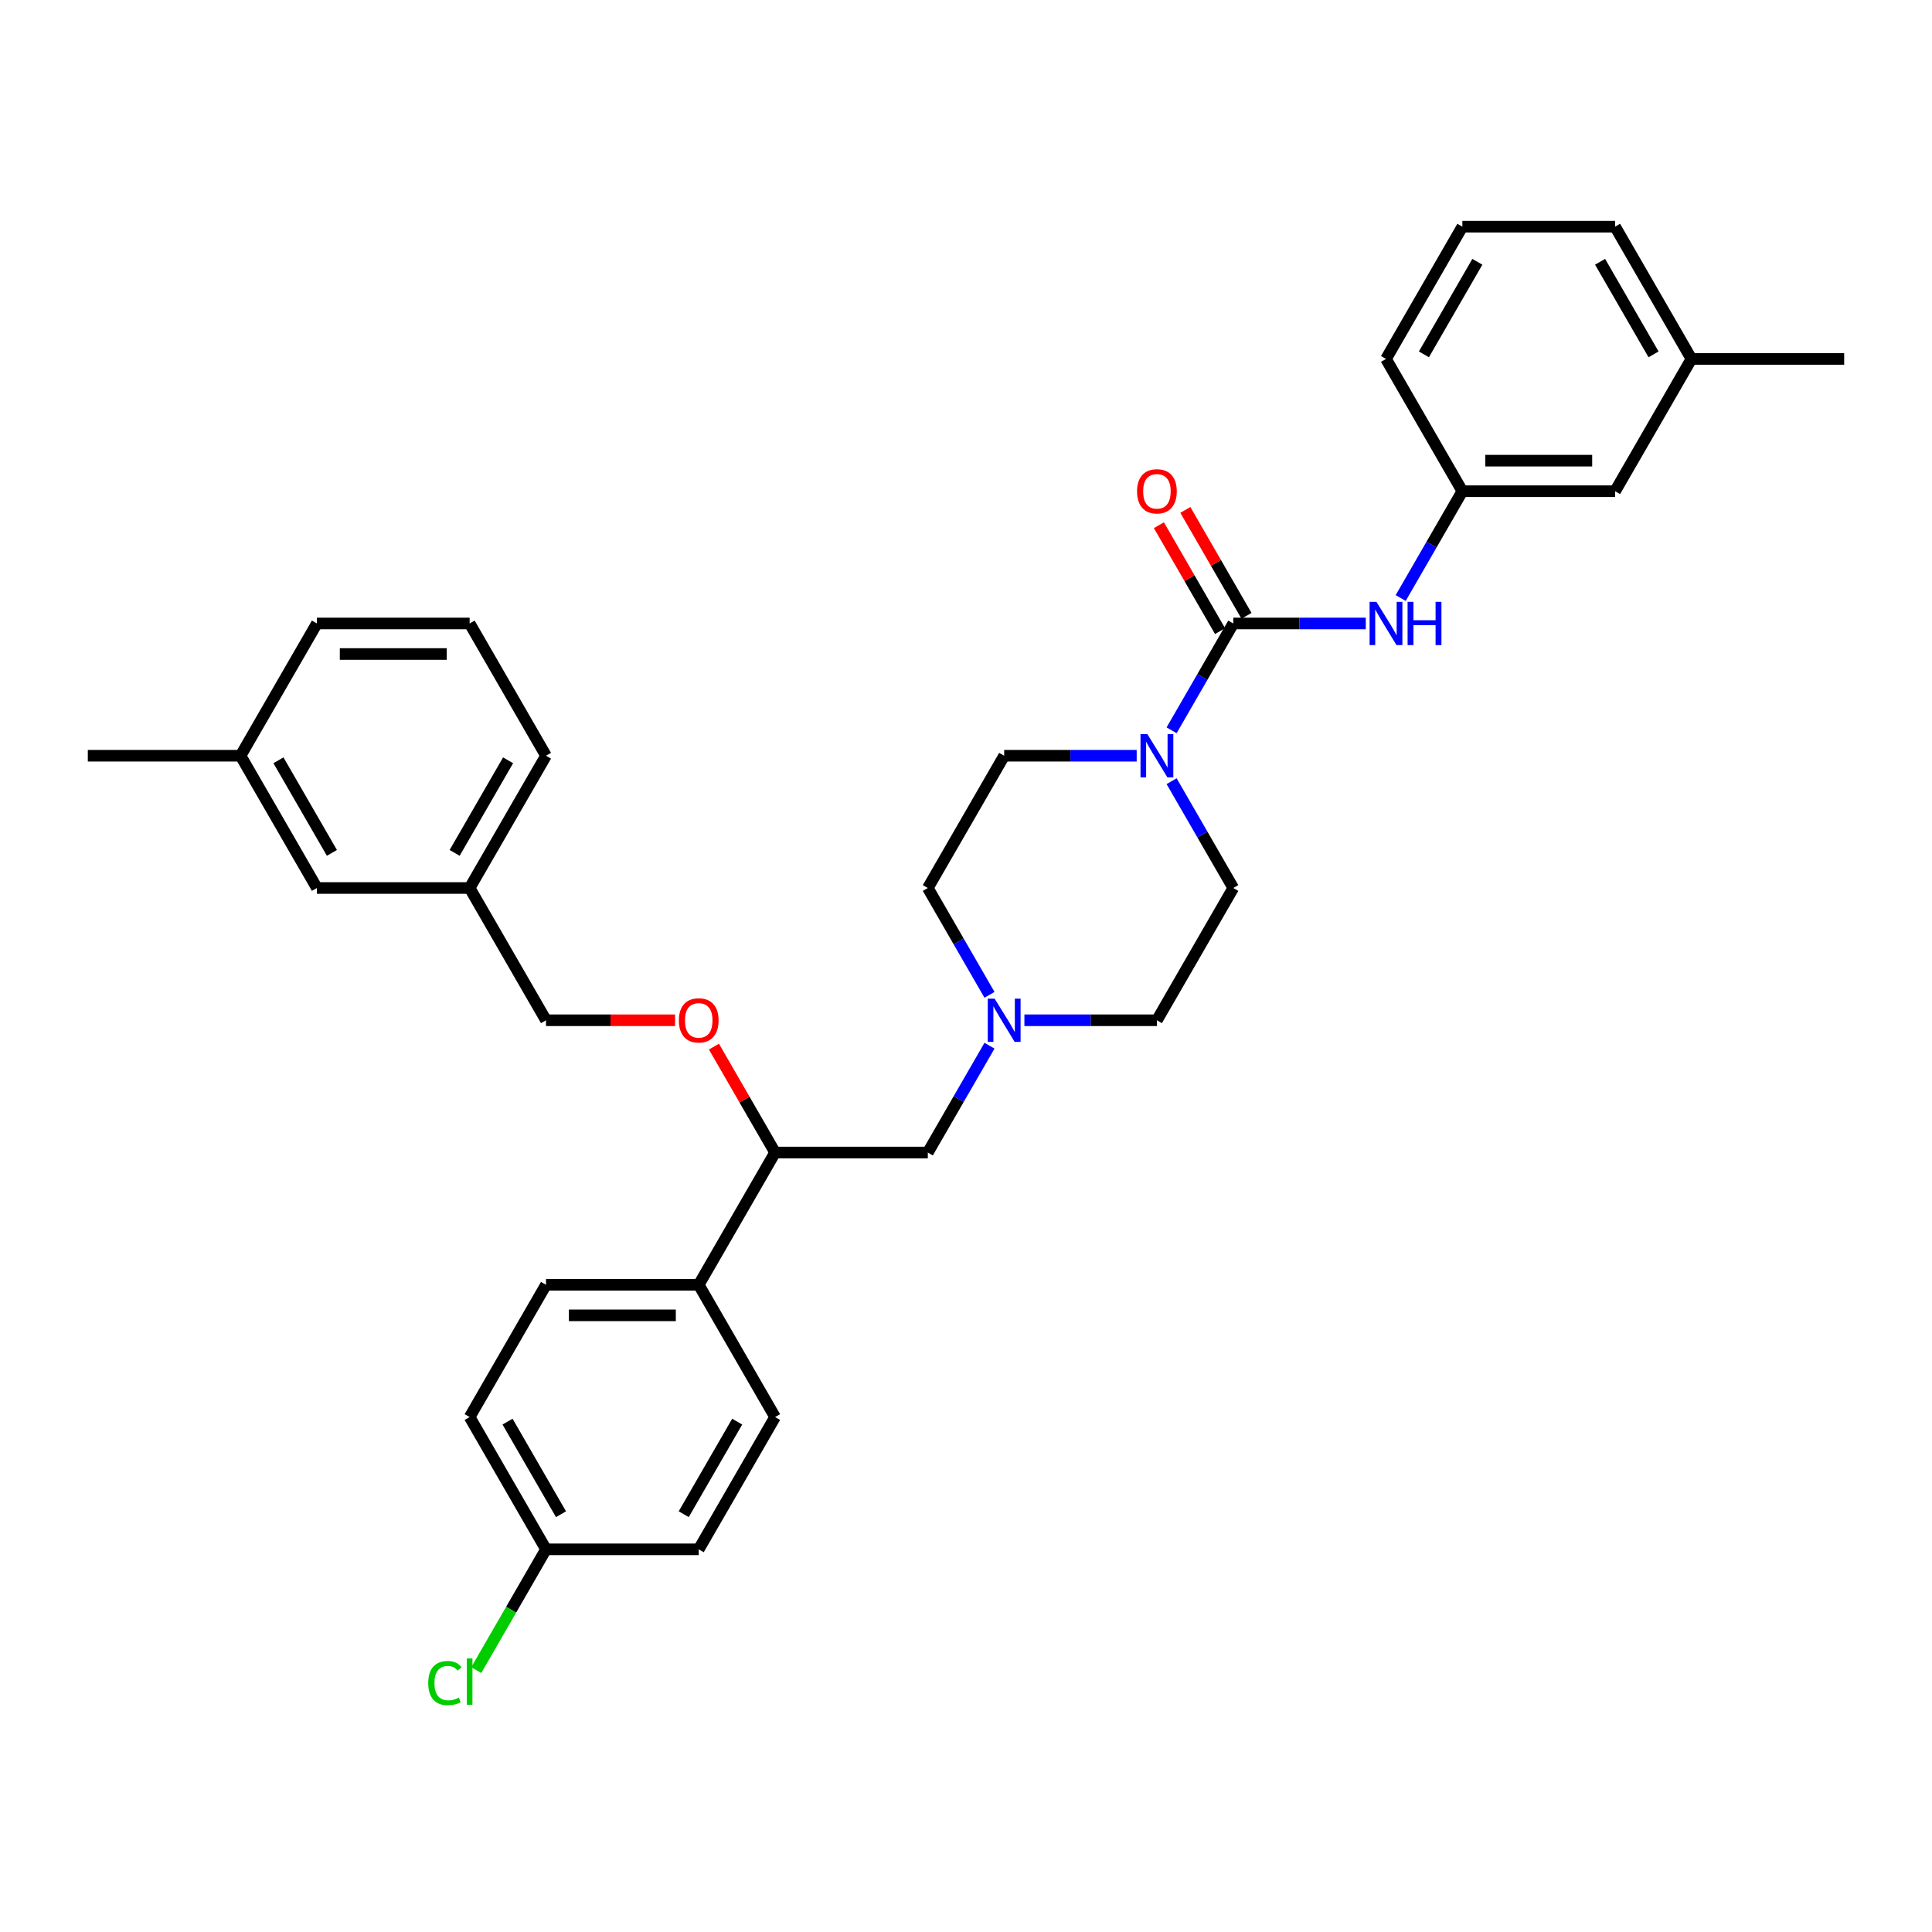 <?xml version='1.0' encoding='iso-8859-1'?>
<svg version='1.1' baseProfile='full'
              xmlns='http://www.w3.org/2000/svg'
                      xmlns:rdkit='http://www.rdkit.org/xml'
                      xmlns:xlink='http://www.w3.org/1999/xlink'
                  xml:space='preserve'
width='1000px' height='1000px' viewBox='0 0 1000 1000'>
<!-- END OF HEADER -->
<rect style='opacity:1.0;fill:#FFFFFF;stroke:none' width='1000' height='1000' x='0' y='0'> </rect>
<path class='bond-0' d='M 638.34,459.627 L 598.814,528.088' style='fill:none;fill-rule:evenodd;stroke:#000000;stroke-width:6px;stroke-linecap:butt;stroke-linejoin:miter;stroke-opacity:1' />
<path class='bond-1' d='M 638.34,459.627 L 622.379,431.982' style='fill:none;fill-rule:evenodd;stroke:#000000;stroke-width:6px;stroke-linecap:butt;stroke-linejoin:miter;stroke-opacity:1' />
<path class='bond-1' d='M 622.379,431.982 L 606.418,404.337' style='fill:none;fill-rule:evenodd;stroke:#0000FF;stroke-width:6px;stroke-linecap:butt;stroke-linejoin:miter;stroke-opacity:1' />
<path class='bond-2' d='M 598.814,528.088 L 564.522,528.088' style='fill:none;fill-rule:evenodd;stroke:#000000;stroke-width:6px;stroke-linecap:butt;stroke-linejoin:miter;stroke-opacity:1' />
<path class='bond-2' d='M 564.522,528.088 L 530.229,528.088' style='fill:none;fill-rule:evenodd;stroke:#0000FF;stroke-width:6px;stroke-linecap:butt;stroke-linejoin:miter;stroke-opacity:1' />
<path class='bond-3' d='M 512.159,514.918 L 496.198,487.273' style='fill:none;fill-rule:evenodd;stroke:#0000FF;stroke-width:6px;stroke-linecap:butt;stroke-linejoin:miter;stroke-opacity:1' />
<path class='bond-3' d='M 496.198,487.273 L 480.237,459.627' style='fill:none;fill-rule:evenodd;stroke:#000000;stroke-width:6px;stroke-linecap:butt;stroke-linejoin:miter;stroke-opacity:1' />
<path class='bond-4' d='M 512.159,541.258 L 496.198,568.903' style='fill:none;fill-rule:evenodd;stroke:#0000FF;stroke-width:6px;stroke-linecap:butt;stroke-linejoin:miter;stroke-opacity:1' />
<path class='bond-4' d='M 496.198,568.903 L 480.237,596.548' style='fill:none;fill-rule:evenodd;stroke:#000000;stroke-width:6px;stroke-linecap:butt;stroke-linejoin:miter;stroke-opacity:1' />
<path class='bond-5' d='M 480.237,459.627 L 519.763,391.167' style='fill:none;fill-rule:evenodd;stroke:#000000;stroke-width:6px;stroke-linecap:butt;stroke-linejoin:miter;stroke-opacity:1' />
<path class='bond-6' d='M 519.763,391.167 L 554.055,391.167' style='fill:none;fill-rule:evenodd;stroke:#000000;stroke-width:6px;stroke-linecap:butt;stroke-linejoin:miter;stroke-opacity:1' />
<path class='bond-6' d='M 554.055,391.167 L 588.348,391.167' style='fill:none;fill-rule:evenodd;stroke:#0000FF;stroke-width:6px;stroke-linecap:butt;stroke-linejoin:miter;stroke-opacity:1' />
<path class='bond-7' d='M 606.418,377.997 L 622.379,350.352' style='fill:none;fill-rule:evenodd;stroke:#0000FF;stroke-width:6px;stroke-linecap:butt;stroke-linejoin:miter;stroke-opacity:1' />
<path class='bond-7' d='M 622.379,350.352 L 638.34,322.706' style='fill:none;fill-rule:evenodd;stroke:#000000;stroke-width:6px;stroke-linecap:butt;stroke-linejoin:miter;stroke-opacity:1' />
<path class='bond-8' d='M 645.186,318.754 L 629.362,291.346' style='fill:none;fill-rule:evenodd;stroke:#000000;stroke-width:6px;stroke-linecap:butt;stroke-linejoin:miter;stroke-opacity:1' />
<path class='bond-8' d='M 629.362,291.346 L 613.538,263.938' style='fill:none;fill-rule:evenodd;stroke:#FF0000;stroke-width:6px;stroke-linecap:butt;stroke-linejoin:miter;stroke-opacity:1' />
<path class='bond-8' d='M 631.494,326.659 L 615.67,299.251' style='fill:none;fill-rule:evenodd;stroke:#000000;stroke-width:6px;stroke-linecap:butt;stroke-linejoin:miter;stroke-opacity:1' />
<path class='bond-8' d='M 615.67,299.251 L 599.846,271.843' style='fill:none;fill-rule:evenodd;stroke:#FF0000;stroke-width:6px;stroke-linecap:butt;stroke-linejoin:miter;stroke-opacity:1' />
<path class='bond-9' d='M 638.34,322.706 L 672.632,322.706' style='fill:none;fill-rule:evenodd;stroke:#000000;stroke-width:6px;stroke-linecap:butt;stroke-linejoin:miter;stroke-opacity:1' />
<path class='bond-9' d='M 672.632,322.706 L 706.925,322.706' style='fill:none;fill-rule:evenodd;stroke:#0000FF;stroke-width:6px;stroke-linecap:butt;stroke-linejoin:miter;stroke-opacity:1' />
<path class='bond-10' d='M 724.995,309.536 L 740.956,281.891' style='fill:none;fill-rule:evenodd;stroke:#0000FF;stroke-width:6px;stroke-linecap:butt;stroke-linejoin:miter;stroke-opacity:1' />
<path class='bond-10' d='M 740.956,281.891 L 756.917,254.246' style='fill:none;fill-rule:evenodd;stroke:#000000;stroke-width:6px;stroke-linecap:butt;stroke-linejoin:miter;stroke-opacity:1' />
<path class='bond-11' d='M 480.237,596.548 L 401.186,596.548' style='fill:none;fill-rule:evenodd;stroke:#000000;stroke-width:6px;stroke-linecap:butt;stroke-linejoin:miter;stroke-opacity:1' />
<path class='bond-12' d='M 401.186,596.548 L 361.66,665.009' style='fill:none;fill-rule:evenodd;stroke:#000000;stroke-width:6px;stroke-linecap:butt;stroke-linejoin:miter;stroke-opacity:1' />
<path class='bond-13' d='M 401.186,596.548 L 385.362,569.14' style='fill:none;fill-rule:evenodd;stroke:#000000;stroke-width:6px;stroke-linecap:butt;stroke-linejoin:miter;stroke-opacity:1' />
<path class='bond-13' d='M 385.362,569.14 L 369.538,541.732' style='fill:none;fill-rule:evenodd;stroke:#FF0000;stroke-width:6px;stroke-linecap:butt;stroke-linejoin:miter;stroke-opacity:1' />
<path class='bond-14' d='M 361.66,665.009 L 282.609,665.009' style='fill:none;fill-rule:evenodd;stroke:#000000;stroke-width:6px;stroke-linecap:butt;stroke-linejoin:miter;stroke-opacity:1' />
<path class='bond-14' d='M 349.802,680.819 L 294.466,680.819' style='fill:none;fill-rule:evenodd;stroke:#000000;stroke-width:6px;stroke-linecap:butt;stroke-linejoin:miter;stroke-opacity:1' />
<path class='bond-15' d='M 361.66,665.009 L 401.186,733.469' style='fill:none;fill-rule:evenodd;stroke:#000000;stroke-width:6px;stroke-linecap:butt;stroke-linejoin:miter;stroke-opacity:1' />
<path class='bond-16' d='M 349.407,528.088 L 316.008,528.088' style='fill:none;fill-rule:evenodd;stroke:#FF0000;stroke-width:6px;stroke-linecap:butt;stroke-linejoin:miter;stroke-opacity:1' />
<path class='bond-16' d='M 316.008,528.088 L 282.609,528.088' style='fill:none;fill-rule:evenodd;stroke:#000000;stroke-width:6px;stroke-linecap:butt;stroke-linejoin:miter;stroke-opacity:1' />
<path class='bond-17' d='M 282.609,665.009 L 243.083,733.469' style='fill:none;fill-rule:evenodd;stroke:#000000;stroke-width:6px;stroke-linecap:butt;stroke-linejoin:miter;stroke-opacity:1' />
<path class='bond-18' d='M 243.083,733.469 L 282.609,801.93' style='fill:none;fill-rule:evenodd;stroke:#000000;stroke-width:6px;stroke-linecap:butt;stroke-linejoin:miter;stroke-opacity:1' />
<path class='bond-18' d='M 262.704,735.833 L 290.372,783.756' style='fill:none;fill-rule:evenodd;stroke:#000000;stroke-width:6px;stroke-linecap:butt;stroke-linejoin:miter;stroke-opacity:1' />
<path class='bond-19' d='M 282.609,801.93 L 361.66,801.93' style='fill:none;fill-rule:evenodd;stroke:#000000;stroke-width:6px;stroke-linecap:butt;stroke-linejoin:miter;stroke-opacity:1' />
<path class='bond-20' d='M 282.609,801.93 L 264.561,833.189' style='fill:none;fill-rule:evenodd;stroke:#000000;stroke-width:6px;stroke-linecap:butt;stroke-linejoin:miter;stroke-opacity:1' />
<path class='bond-20' d='M 264.561,833.189 L 246.514,864.448' style='fill:none;fill-rule:evenodd;stroke:#00CC00;stroke-width:6px;stroke-linecap:butt;stroke-linejoin:miter;stroke-opacity:1' />
<path class='bond-21' d='M 361.66,801.93 L 401.186,733.469' style='fill:none;fill-rule:evenodd;stroke:#000000;stroke-width:6px;stroke-linecap:butt;stroke-linejoin:miter;stroke-opacity:1' />
<path class='bond-21' d='M 353.897,783.756 L 381.565,735.833' style='fill:none;fill-rule:evenodd;stroke:#000000;stroke-width:6px;stroke-linecap:butt;stroke-linejoin:miter;stroke-opacity:1' />
<path class='bond-22' d='M 282.609,528.088 L 243.083,459.627' style='fill:none;fill-rule:evenodd;stroke:#000000;stroke-width:6px;stroke-linecap:butt;stroke-linejoin:miter;stroke-opacity:1' />
<path class='bond-23' d='M 243.083,459.627 L 282.609,391.167' style='fill:none;fill-rule:evenodd;stroke:#000000;stroke-width:6px;stroke-linecap:butt;stroke-linejoin:miter;stroke-opacity:1' />
<path class='bond-23' d='M 235.32,441.453 L 262.988,393.531' style='fill:none;fill-rule:evenodd;stroke:#000000;stroke-width:6px;stroke-linecap:butt;stroke-linejoin:miter;stroke-opacity:1' />
<path class='bond-24' d='M 243.083,459.627 L 164.032,459.627' style='fill:none;fill-rule:evenodd;stroke:#000000;stroke-width:6px;stroke-linecap:butt;stroke-linejoin:miter;stroke-opacity:1' />
<path class='bond-25' d='M 282.609,391.167 L 243.083,322.706' style='fill:none;fill-rule:evenodd;stroke:#000000;stroke-width:6px;stroke-linecap:butt;stroke-linejoin:miter;stroke-opacity:1' />
<path class='bond-26' d='M 243.083,322.706 L 164.032,322.706' style='fill:none;fill-rule:evenodd;stroke:#000000;stroke-width:6px;stroke-linecap:butt;stroke-linejoin:miter;stroke-opacity:1' />
<path class='bond-26' d='M 231.225,338.517 L 175.889,338.517' style='fill:none;fill-rule:evenodd;stroke:#000000;stroke-width:6px;stroke-linecap:butt;stroke-linejoin:miter;stroke-opacity:1' />
<path class='bond-27' d='M 164.032,322.706 L 124.506,391.167' style='fill:none;fill-rule:evenodd;stroke:#000000;stroke-width:6px;stroke-linecap:butt;stroke-linejoin:miter;stroke-opacity:1' />
<path class='bond-28' d='M 124.506,391.167 L 164.032,459.627' style='fill:none;fill-rule:evenodd;stroke:#000000;stroke-width:6px;stroke-linecap:butt;stroke-linejoin:miter;stroke-opacity:1' />
<path class='bond-28' d='M 144.127,393.531 L 171.795,441.453' style='fill:none;fill-rule:evenodd;stroke:#000000;stroke-width:6px;stroke-linecap:butt;stroke-linejoin:miter;stroke-opacity:1' />
<path class='bond-29' d='M 124.506,391.167 L 45.455,391.167' style='fill:none;fill-rule:evenodd;stroke:#000000;stroke-width:6px;stroke-linecap:butt;stroke-linejoin:miter;stroke-opacity:1' />
<path class='bond-30' d='M 756.917,254.246 L 835.968,254.246' style='fill:none;fill-rule:evenodd;stroke:#000000;stroke-width:6px;stroke-linecap:butt;stroke-linejoin:miter;stroke-opacity:1' />
<path class='bond-30' d='M 768.775,238.436 L 824.111,238.436' style='fill:none;fill-rule:evenodd;stroke:#000000;stroke-width:6px;stroke-linecap:butt;stroke-linejoin:miter;stroke-opacity:1' />
<path class='bond-31' d='M 756.917,254.246 L 717.391,185.785' style='fill:none;fill-rule:evenodd;stroke:#000000;stroke-width:6px;stroke-linecap:butt;stroke-linejoin:miter;stroke-opacity:1' />
<path class='bond-32' d='M 835.968,254.246 L 875.494,185.785' style='fill:none;fill-rule:evenodd;stroke:#000000;stroke-width:6px;stroke-linecap:butt;stroke-linejoin:miter;stroke-opacity:1' />
<path class='bond-33' d='M 717.391,185.785 L 756.917,117.325' style='fill:none;fill-rule:evenodd;stroke:#000000;stroke-width:6px;stroke-linecap:butt;stroke-linejoin:miter;stroke-opacity:1' />
<path class='bond-33' d='M 737.012,183.421 L 764.68,135.499' style='fill:none;fill-rule:evenodd;stroke:#000000;stroke-width:6px;stroke-linecap:butt;stroke-linejoin:miter;stroke-opacity:1' />
<path class='bond-34' d='M 875.494,185.785 L 835.968,117.325' style='fill:none;fill-rule:evenodd;stroke:#000000;stroke-width:6px;stroke-linecap:butt;stroke-linejoin:miter;stroke-opacity:1' />
<path class='bond-34' d='M 855.873,183.421 L 828.205,135.499' style='fill:none;fill-rule:evenodd;stroke:#000000;stroke-width:6px;stroke-linecap:butt;stroke-linejoin:miter;stroke-opacity:1' />
<path class='bond-35' d='M 875.494,185.785 L 954.545,185.785' style='fill:none;fill-rule:evenodd;stroke:#000000;stroke-width:6px;stroke-linecap:butt;stroke-linejoin:miter;stroke-opacity:1' />
<path class='bond-36' d='M 756.917,117.325 L 835.968,117.325' style='fill:none;fill-rule:evenodd;stroke:#000000;stroke-width:6px;stroke-linecap:butt;stroke-linejoin:miter;stroke-opacity:1' />
<path  class='atom-2' d='M 514.814 516.894
L 522.15 528.752
Q 522.877 529.922, 524.047 532.041
Q 525.217 534.159, 525.281 534.286
L 525.281 516.894
L 528.253 516.894
L 528.253 539.282
L 525.186 539.282
L 517.312 526.317
Q 516.395 524.799, 515.415 523.06
Q 514.466 521.321, 514.182 520.784
L 514.182 539.282
L 511.273 539.282
L 511.273 516.894
L 514.814 516.894
' fill='#0000FF'/>
<path  class='atom-5' d='M 593.866 379.973
L 601.202 391.831
Q 601.929 393.001, 603.099 395.12
Q 604.269 397.238, 604.332 397.365
L 604.332 379.973
L 607.304 379.973
L 607.304 402.361
L 604.237 402.361
L 596.364 389.396
Q 595.447 387.878, 594.466 386.139
Q 593.518 384.4, 593.233 383.863
L 593.233 402.361
L 590.324 402.361
L 590.324 379.973
L 593.866 379.973
' fill='#0000FF'/>
<path  class='atom-7' d='M 588.538 254.309
Q 588.538 248.934, 591.194 245.93
Q 593.85 242.926, 598.814 242.926
Q 603.779 242.926, 606.435 245.93
Q 609.091 248.934, 609.091 254.309
Q 609.091 259.748, 606.403 262.847
Q 603.715 265.914, 598.814 265.914
Q 593.881 265.914, 591.194 262.847
Q 588.538 259.78, 588.538 254.309
M 598.814 263.384
Q 602.229 263.384, 604.063 261.108
Q 605.929 258.799, 605.929 254.309
Q 605.929 249.914, 604.063 247.7
Q 602.229 245.455, 598.814 245.455
Q 595.399 245.455, 593.534 247.669
Q 591.7 249.882, 591.7 254.309
Q 591.7 258.831, 593.534 261.108
Q 595.399 263.384, 598.814 263.384
' fill='#FF0000'/>
<path  class='atom-8' d='M 712.443 311.513
L 719.779 323.37
Q 720.506 324.54, 721.676 326.659
Q 722.846 328.778, 722.909 328.904
L 722.909 311.513
L 725.881 311.513
L 725.881 333.9
L 722.814 333.9
L 714.941 320.936
Q 714.024 319.418, 713.043 317.679
Q 712.095 315.94, 711.81 315.402
L 711.81 333.9
L 708.901 333.9
L 708.901 311.513
L 712.443 311.513
' fill='#0000FF'/>
<path  class='atom-8' d='M 728.569 311.513
L 731.605 311.513
L 731.605 321.031
L 743.051 321.031
L 743.051 311.513
L 746.087 311.513
L 746.087 333.9
L 743.051 333.9
L 743.051 323.56
L 731.605 323.56
L 731.605 333.9
L 728.569 333.9
L 728.569 311.513
' fill='#0000FF'/>
<path  class='atom-12' d='M 351.383 528.151
Q 351.383 522.776, 354.04 519.772
Q 356.696 516.768, 361.66 516.768
Q 366.625 516.768, 369.281 519.772
Q 371.937 522.776, 371.937 528.151
Q 371.937 533.59, 369.249 536.689
Q 366.561 539.756, 361.66 539.756
Q 356.727 539.756, 354.04 536.689
Q 351.383 533.622, 351.383 528.151
M 361.66 537.226
Q 365.075 537.226, 366.909 534.95
Q 368.775 532.641, 368.775 528.151
Q 368.775 523.756, 366.909 521.543
Q 365.075 519.297, 361.66 519.297
Q 358.245 519.297, 356.379 521.511
Q 354.545 523.724, 354.545 528.151
Q 354.545 532.673, 356.379 534.95
Q 358.245 537.226, 361.66 537.226
' fill='#FF0000'/>
<path  class='atom-26' d='M 221.644 871.165
Q 221.644 865.6, 224.237 862.691
Q 226.862 859.75, 231.826 859.75
Q 236.443 859.75, 238.909 863.007
L 236.822 864.715
Q 235.02 862.343, 231.826 862.343
Q 228.443 862.343, 226.64 864.62
Q 224.87 866.865, 224.87 871.165
Q 224.87 875.592, 226.704 877.869
Q 228.569 880.145, 232.174 880.145
Q 234.64 880.145, 237.518 878.659
L 238.403 881.031
Q 237.233 881.79, 235.462 882.232
Q 233.692 882.675, 231.731 882.675
Q 226.862 882.675, 224.237 879.703
Q 221.644 876.73, 221.644 871.165
' fill='#00CC00'/>
<path  class='atom-26' d='M 241.628 858.39
L 244.538 858.39
L 244.538 882.39
L 241.628 882.39
L 241.628 858.39
' fill='#00CC00'/>
</svg>
